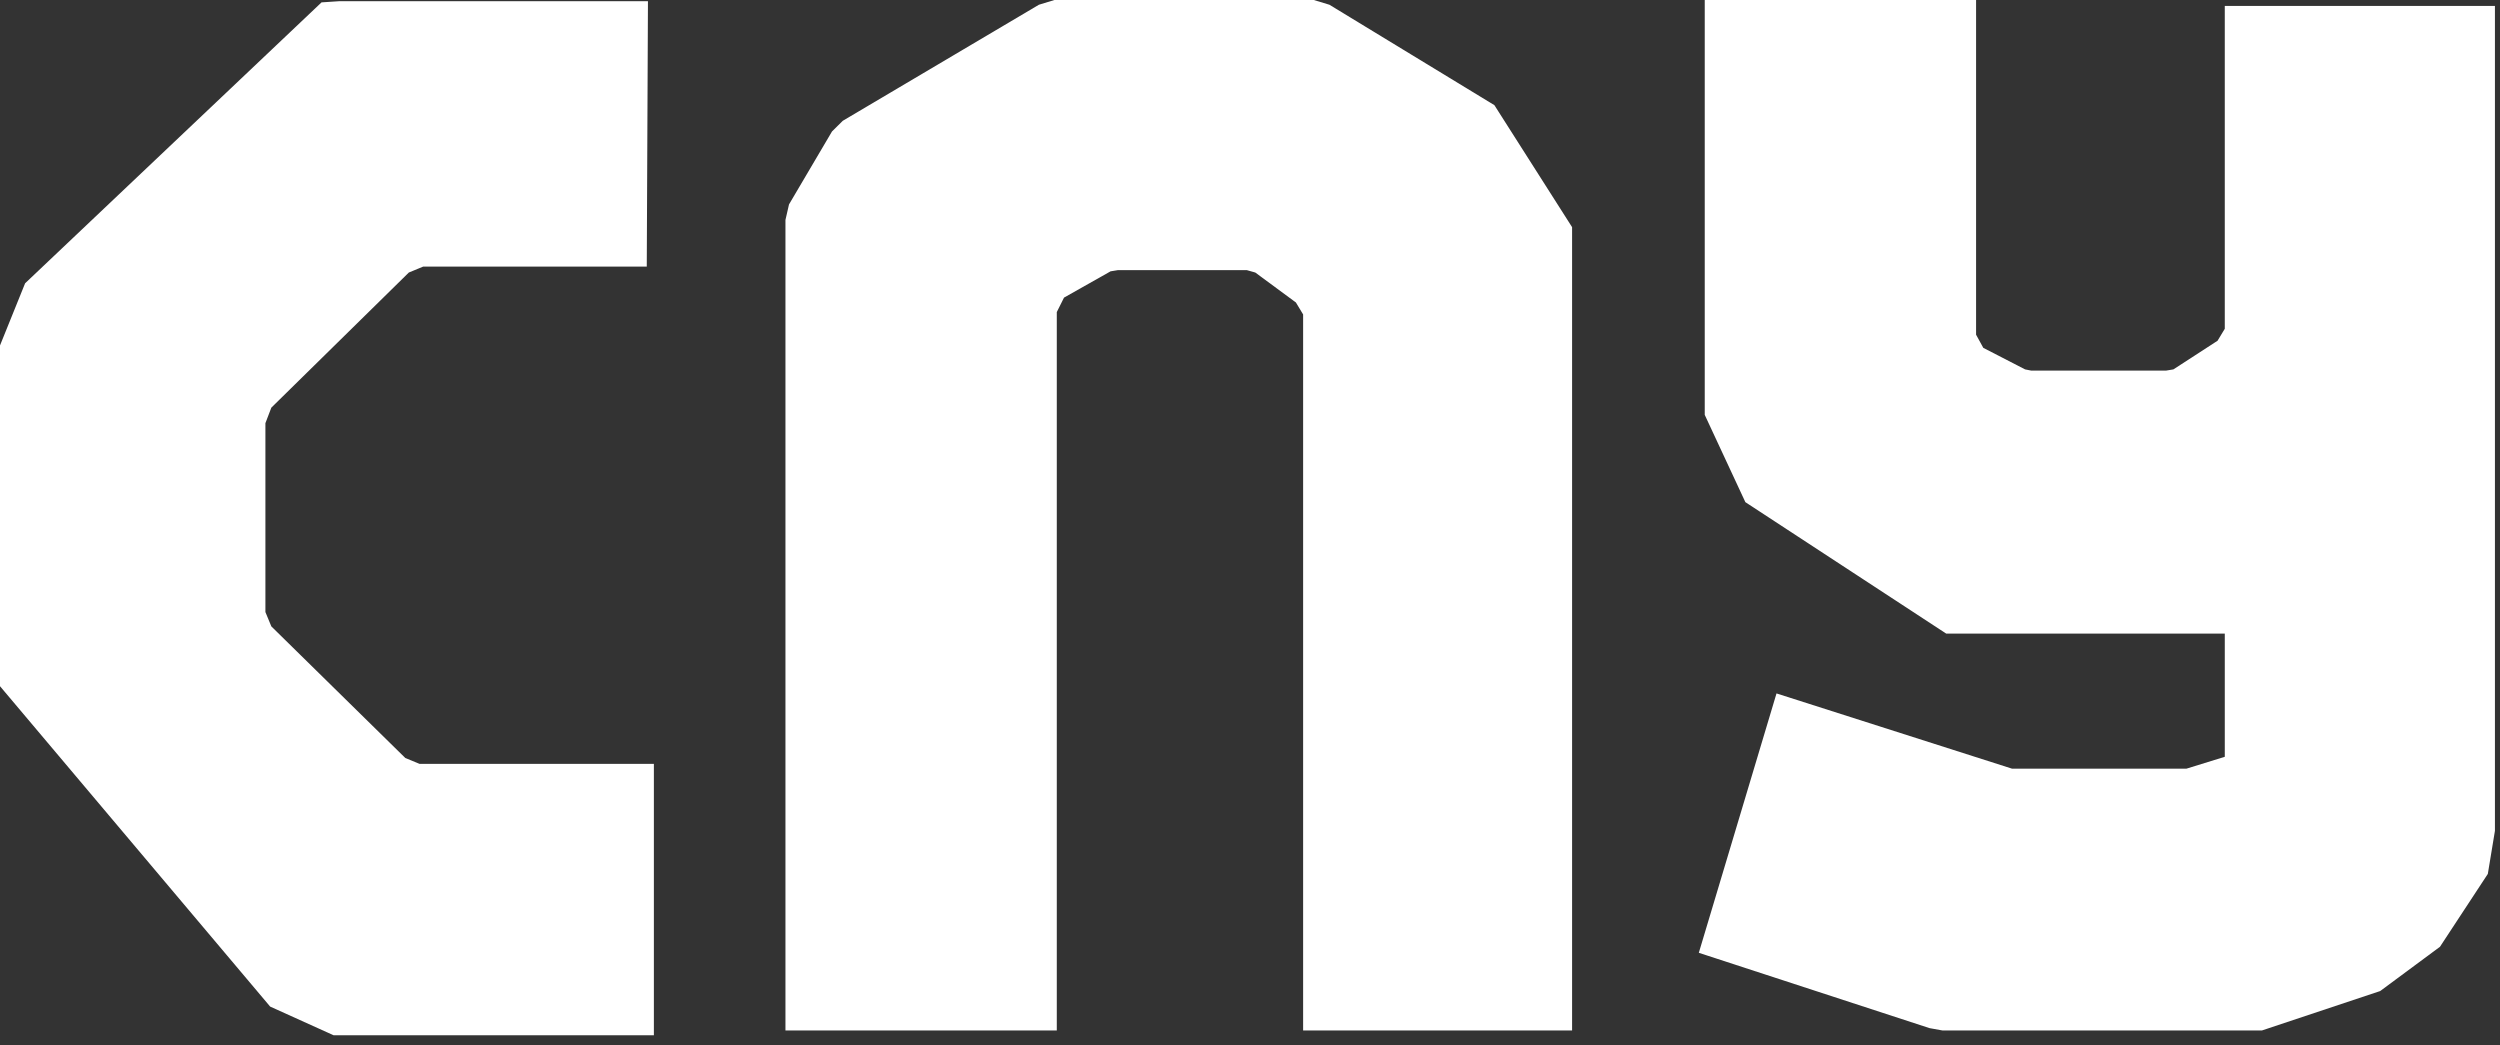 <svg version="1.2" xmlns="http://www.w3.org/2000/svg" viewBox="0 0 232 97" width="232" height="97">
	<rect x="0" y="0" width="232" height="97" fill="#333333" stroke="none"/>
	<title>cny2 (1)</title>
	<style>
		.s0 { fill: #ffffff } 
	</style>
	<g id="Layer_1-2">
		<path fill-rule="evenodd" class="s0" d="m60.13 0.11h-28.62l-1.67 0.11-27.51 26.07-2.33 5.77v31.62l25.07 29.73 5.88 2.66h29.73v-25.18h-21.74l-1.33-0.55-12.43-12.21-0.55-1.33v-17.53l0.55-1.44 12.76-12.54 1.33-0.55h20.75l0.11-24.63z"/>
		<path fill-rule="evenodd" class="s0" d="m121.92 0h-24.07l-1.44 0.44-18.2 10.77-1 0.99-3.99 6.77-0.33 1.44v75.22h25.18v-66.67l0.67-1.34 4.32-2.44 0.67-0.11h11.98l0.78 0.22 3.77 2.78 0.67 1.11v66.45h24.96v-73.22-1.33l-7.21-11.32-15.31-9.32-1.45-0.44z"/>
		<path fill-rule="evenodd" class="s0" d="m183.38 0h-25.18v38.5l3.77 8.1 18.64 12.2h25.85v11.43l-3.55 1.1h-16.2l-21.85-6.98-7.21 24.07 21.41 6.99 1.22 0.22h29.62l10.98-3.66 5.55-4.11 4.44-6.76 0.66-4v-76.55h-25.07v29.96l-0.67 1.11-4.1 2.66-0.67 0.11h-12.53l-0.56-0.11-3.88-2-0.67-1.22v-31.06z"/>
	</g>
</svg>